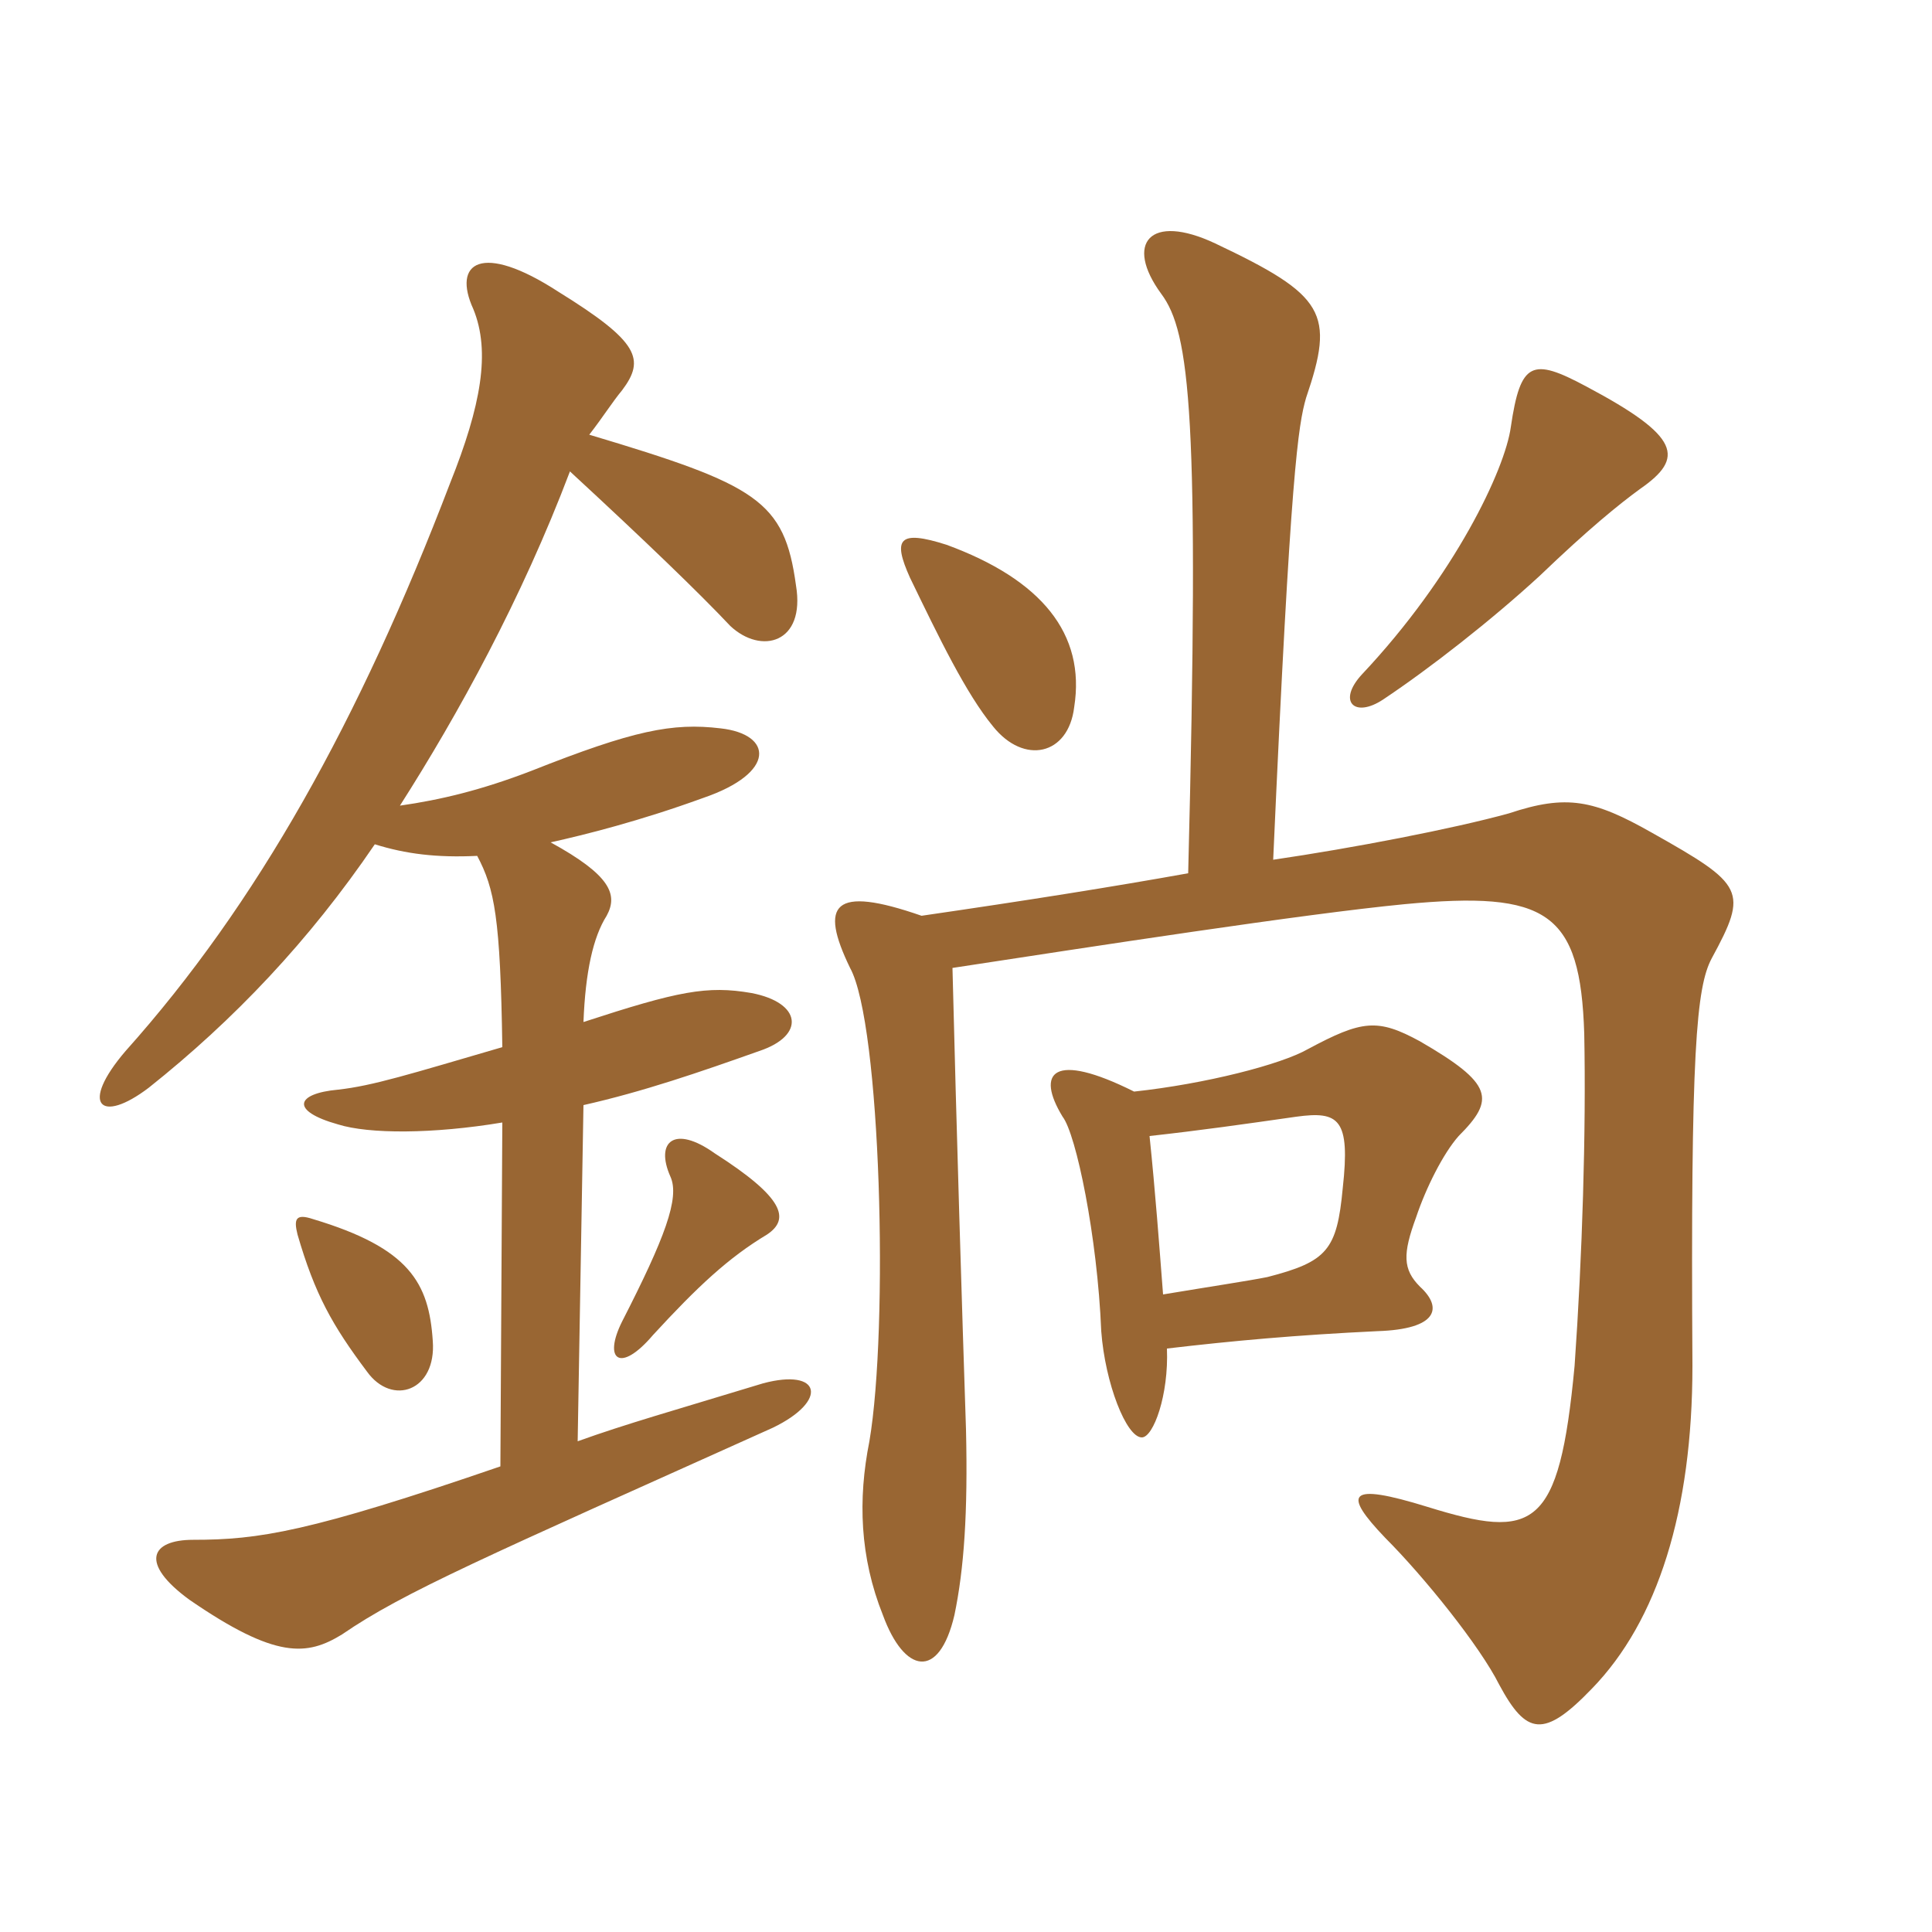 <svg xmlns="http://www.w3.org/2000/svg" xmlns:xlink="http://www.w3.org/1999/xlink" width="150" height="150"><path fill="#996633" padding="10" d="M33.60 104.10C33.30 99.60 31.80 96.90 24.30 94.65C22.95 94.20 22.80 94.65 23.10 95.85C24.45 100.50 25.80 102.90 28.50 106.50C30.45 109.20 33.90 108 33.60 104.10ZM59.55 95.85C61.35 94.65 60.90 93 55.50 89.55C52.35 87.30 50.85 88.65 52.05 91.35C52.80 93 51.60 96.15 48.30 102.60C46.80 105.60 48.15 106.65 50.70 103.65C54.15 99.90 56.55 97.65 59.55 95.85ZM42.75 65.40C45.45 64.80 49.65 63.75 54.60 61.95C60.30 60 60 57 55.95 56.55C52.20 56.10 49.20 56.70 41.25 59.85C37.35 61.35 34.20 62.10 31.05 62.55C35.55 55.50 40.50 46.50 44.25 36.60C50.10 42 54.30 46.05 56.70 48.60C59.10 50.85 62.55 49.95 61.80 45.45C60.90 38.85 58.80 37.65 45.75 33.75C46.80 32.40 47.55 31.20 48.30 30.30C50.10 27.90 49.65 26.55 43.35 22.65C37.35 18.75 35.10 20.40 36.75 24C38.10 27.30 37.35 31.50 34.95 37.50C27.90 55.95 19.95 70.20 9.75 81.60C6.15 85.80 7.80 87.30 11.55 84.45C18.15 79.20 24 73.05 29.10 65.55C31.50 66.30 33.90 66.60 37.05 66.45C38.40 69 38.85 71.25 39 81.30C31.80 83.40 28.95 84.30 26.25 84.60C22.95 84.90 22.50 86.25 26.25 87.30C28.65 88.05 33.60 88.05 39 87.15L38.85 113.85C24 118.95 20.10 119.55 15 119.55C11.70 119.55 10.80 121.35 14.70 124.20C21.45 128.85 23.85 128.55 26.55 126.90C31.35 123.60 37.65 120.90 60 110.85C64.35 108.75 63.75 106.20 59.25 107.40C52.35 109.50 48.60 110.55 44.85 111.90L45.30 85.80C49.95 84.75 54.30 83.25 58.95 81.60C62.55 80.40 62.25 77.85 58.35 77.10C54.90 76.50 52.65 76.95 45.30 79.35C45.45 75.45 46.05 72.75 47.10 71.10C48 69.45 47.40 67.95 42.75 65.40ZM83.40 54.90C84.30 49.20 80.85 45 73.50 42.30C69.75 41.10 69.30 41.85 70.65 44.85C72.90 49.50 75 53.85 77.10 56.40C79.50 59.40 82.95 58.65 83.40 54.90ZM127.35 37.95C130.80 35.55 130.50 33.90 123.15 30C118.95 27.75 118.05 28.05 117.30 33.15C116.85 36.45 112.95 44.70 105.75 52.35C103.80 54.45 105.15 55.80 107.40 54.30C111 51.90 115.80 48.15 119.55 44.70C123.30 41.10 125.70 39.15 127.35 37.95ZM92.25 67.80C86.40 68.85 79.80 69.90 71.55 71.10C64.65 68.70 63.60 70.20 66 75.15C68.40 79.50 69 103.05 67.50 111.90C66.60 116.40 66.75 120.90 68.55 125.40C70.20 129.90 72.90 130.50 74.10 125.40C74.85 121.80 75.15 117.45 75 111C74.70 102 74.25 87.30 73.95 75.15C84.75 73.50 101.25 70.95 109.05 70.20C120.15 69.15 122.70 70.80 123 80.25C123.15 87.90 122.85 97.50 122.25 106.05C121.05 118.80 119.10 119.55 110.85 117C104.55 115.05 104.25 115.95 107.55 119.40C110.55 122.40 114.90 127.80 116.40 130.80C118.50 134.70 119.85 135 123.60 131.10C128.70 125.85 131.40 117.30 131.40 106.05C131.25 81.60 131.70 76.65 132.90 74.40C135.75 69.15 135.45 68.70 128.25 64.65C123.75 62.10 121.65 61.65 117.15 63.15C112.80 64.35 105 65.85 98.85 66.75C100.20 36.45 100.80 33 101.40 30.90C103.65 24.30 102.90 22.95 94.35 18.90C89.25 16.50 87.30 18.90 90.15 22.80C92.40 25.80 93.15 32.25 92.25 67.80ZM90.60 104.70C95.70 104.10 100.65 103.65 106.95 103.35C111.60 103.20 112.05 101.55 110.25 99.90C108.90 98.55 108.90 97.35 109.95 94.50C110.70 92.25 112.05 89.55 113.25 88.20C116.10 85.35 115.95 84.15 110.25 80.85C106.95 79.05 105.75 79.20 101.55 81.45C99.45 82.65 93.60 84.15 88.05 84.75C81.75 81.60 80.40 83.25 82.50 86.70C83.55 88.05 85.20 96 85.50 103.35C85.80 107.40 87.45 111.60 88.65 111.60C89.55 111.60 90.75 108.30 90.60 104.70ZM89.25 88.20C93.30 87.75 96.45 87.30 100.65 86.70C103.95 86.25 104.85 86.85 104.25 92.25C103.80 97.05 103.05 97.95 98.40 99.15C96.90 99.45 93.90 99.90 90.30 100.50C90 96.60 89.70 92.55 89.25 88.20Z"/></svg>